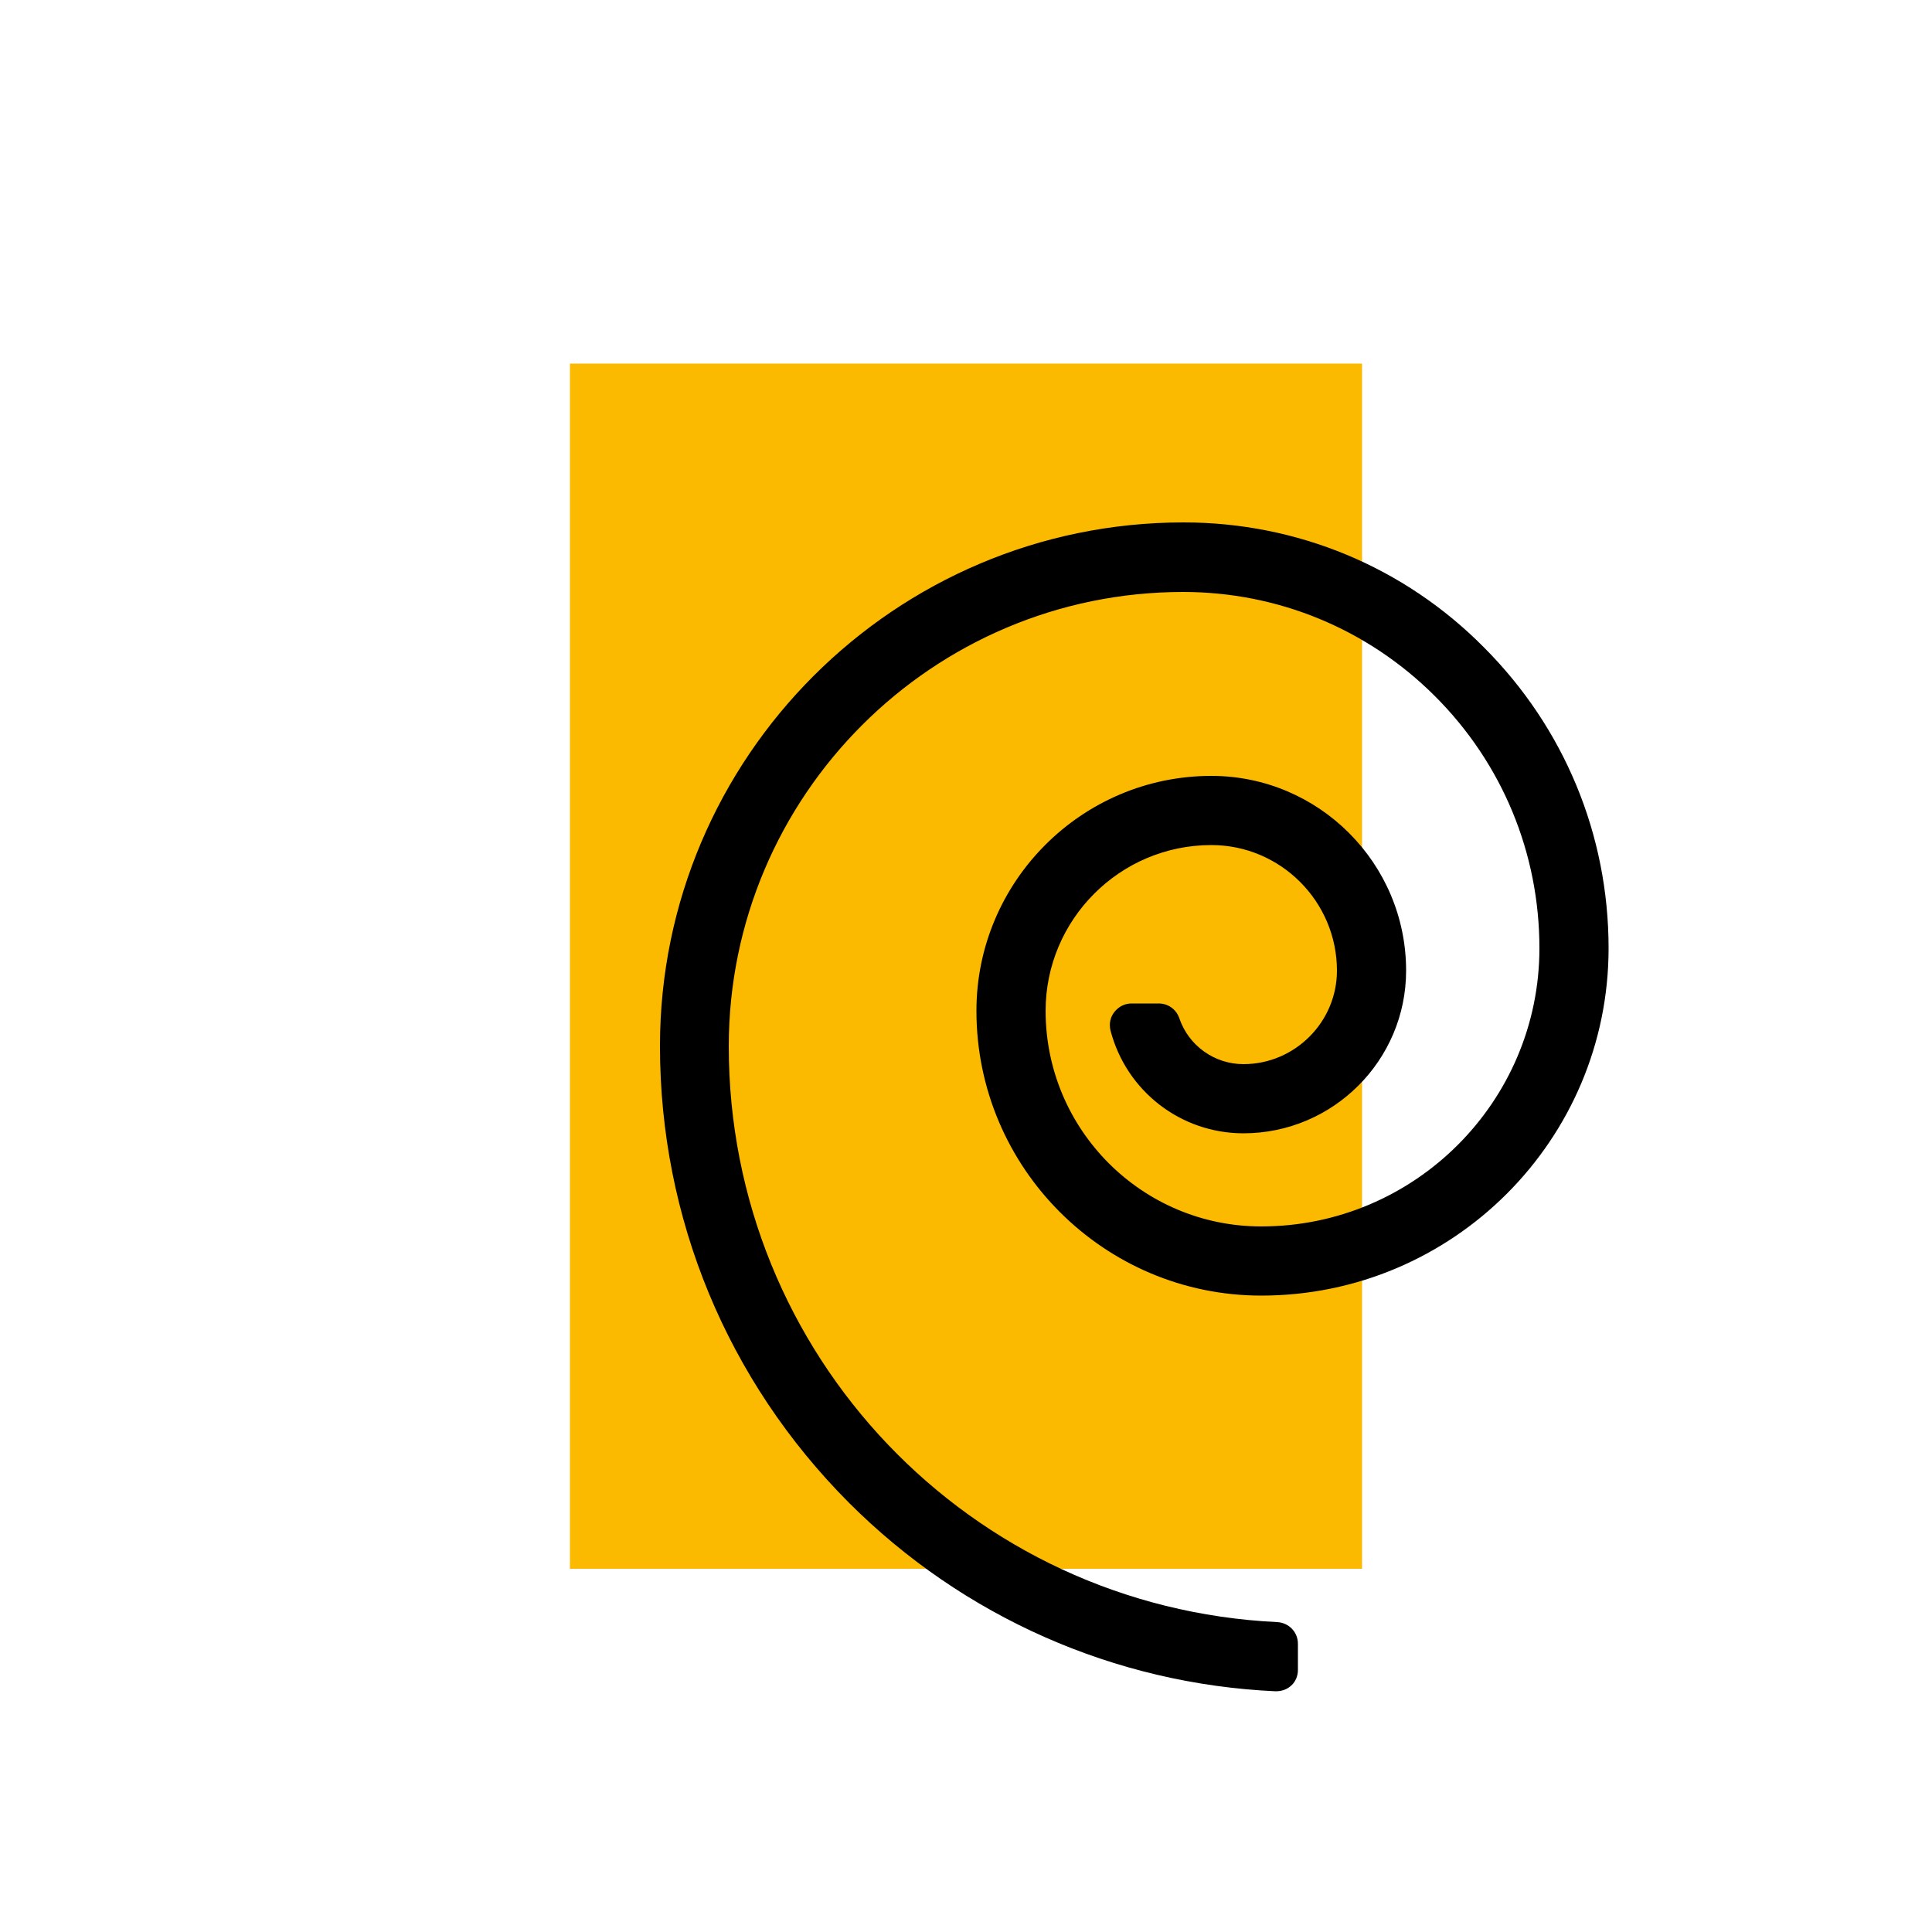 <?xml version="1.0" encoding="utf-8"?>
<!-- Generator: Adobe Illustrator 25.4.1, SVG Export Plug-In . SVG Version: 6.00 Build 0)  -->
<svg version="1.1" xmlns="http://www.w3.org/2000/svg" xmlns:xlink="http://www.w3.org/1999/xlink" x="0px" y="0px"
	 viewBox="0 0 500 500" style="enable-background:new 0 0 500 500;" xml:space="preserve">
<style type="text/css">
	.st0{fill:#FBBA00;}
</style>
<g id="Ebene_2">
	<rect x="147.5" y="94.1" class="st0" width="205" height="311.9"/>
</g>
<g id="Ebene_1">
	<g>
		<path d="M306.3,135.2c-74.7,0-135.5,60.8-135.5,135.5c0,44.6,17.4,86.6,48.9,118.2c29.6,29.6,68.8,46.9,110.4,48.8
			c1.7,0,3-0.5,4.1-1.5c1.1-1,1.7-2.5,1.7-4v-6.8c0-3-2.3-5.4-5.3-5.6c-79.6-3.8-142-69.2-142-149c0-64.8,52.7-117.6,117.6-117.6
			c24.6,0,47.8,9.6,65.2,27c17.4,17.4,27,40.6,27,65.2c0,39.7-32.3,72-72,72c-30.8,0-55.8-25-55.8-55.8c0-23.6,19.2-42.9,42.9-42.9
			c17.9,0,32.5,14.6,32.5,32.5c0,13.3-10.9,24.2-24.2,24.2c-7.5,0-14.2-4.8-16.6-11.9c-0.8-2.3-2.9-3.8-5.3-3.8h-7.1
			c-1.7,0-3.3,0.8-4.4,2.2c-1.1,1.4-1.4,3.1-1,4.8c4.1,15.7,18.2,26.6,34.4,26.6c23.2,0,42.1-18.9,42.1-42.1
			c0-27.8-22.6-50.4-50.4-50.4c-33.5,0-60.8,27.3-60.8,60.8c0,40.7,33.1,73.7,73.7,73.7c49.6,0,89.9-40.3,89.9-89.9
			c0-29.4-11.5-57.1-32.3-77.9C363.4,146.7,335.7,135.2,306.3,135.2"/>
	</g>
</g>
</svg>
